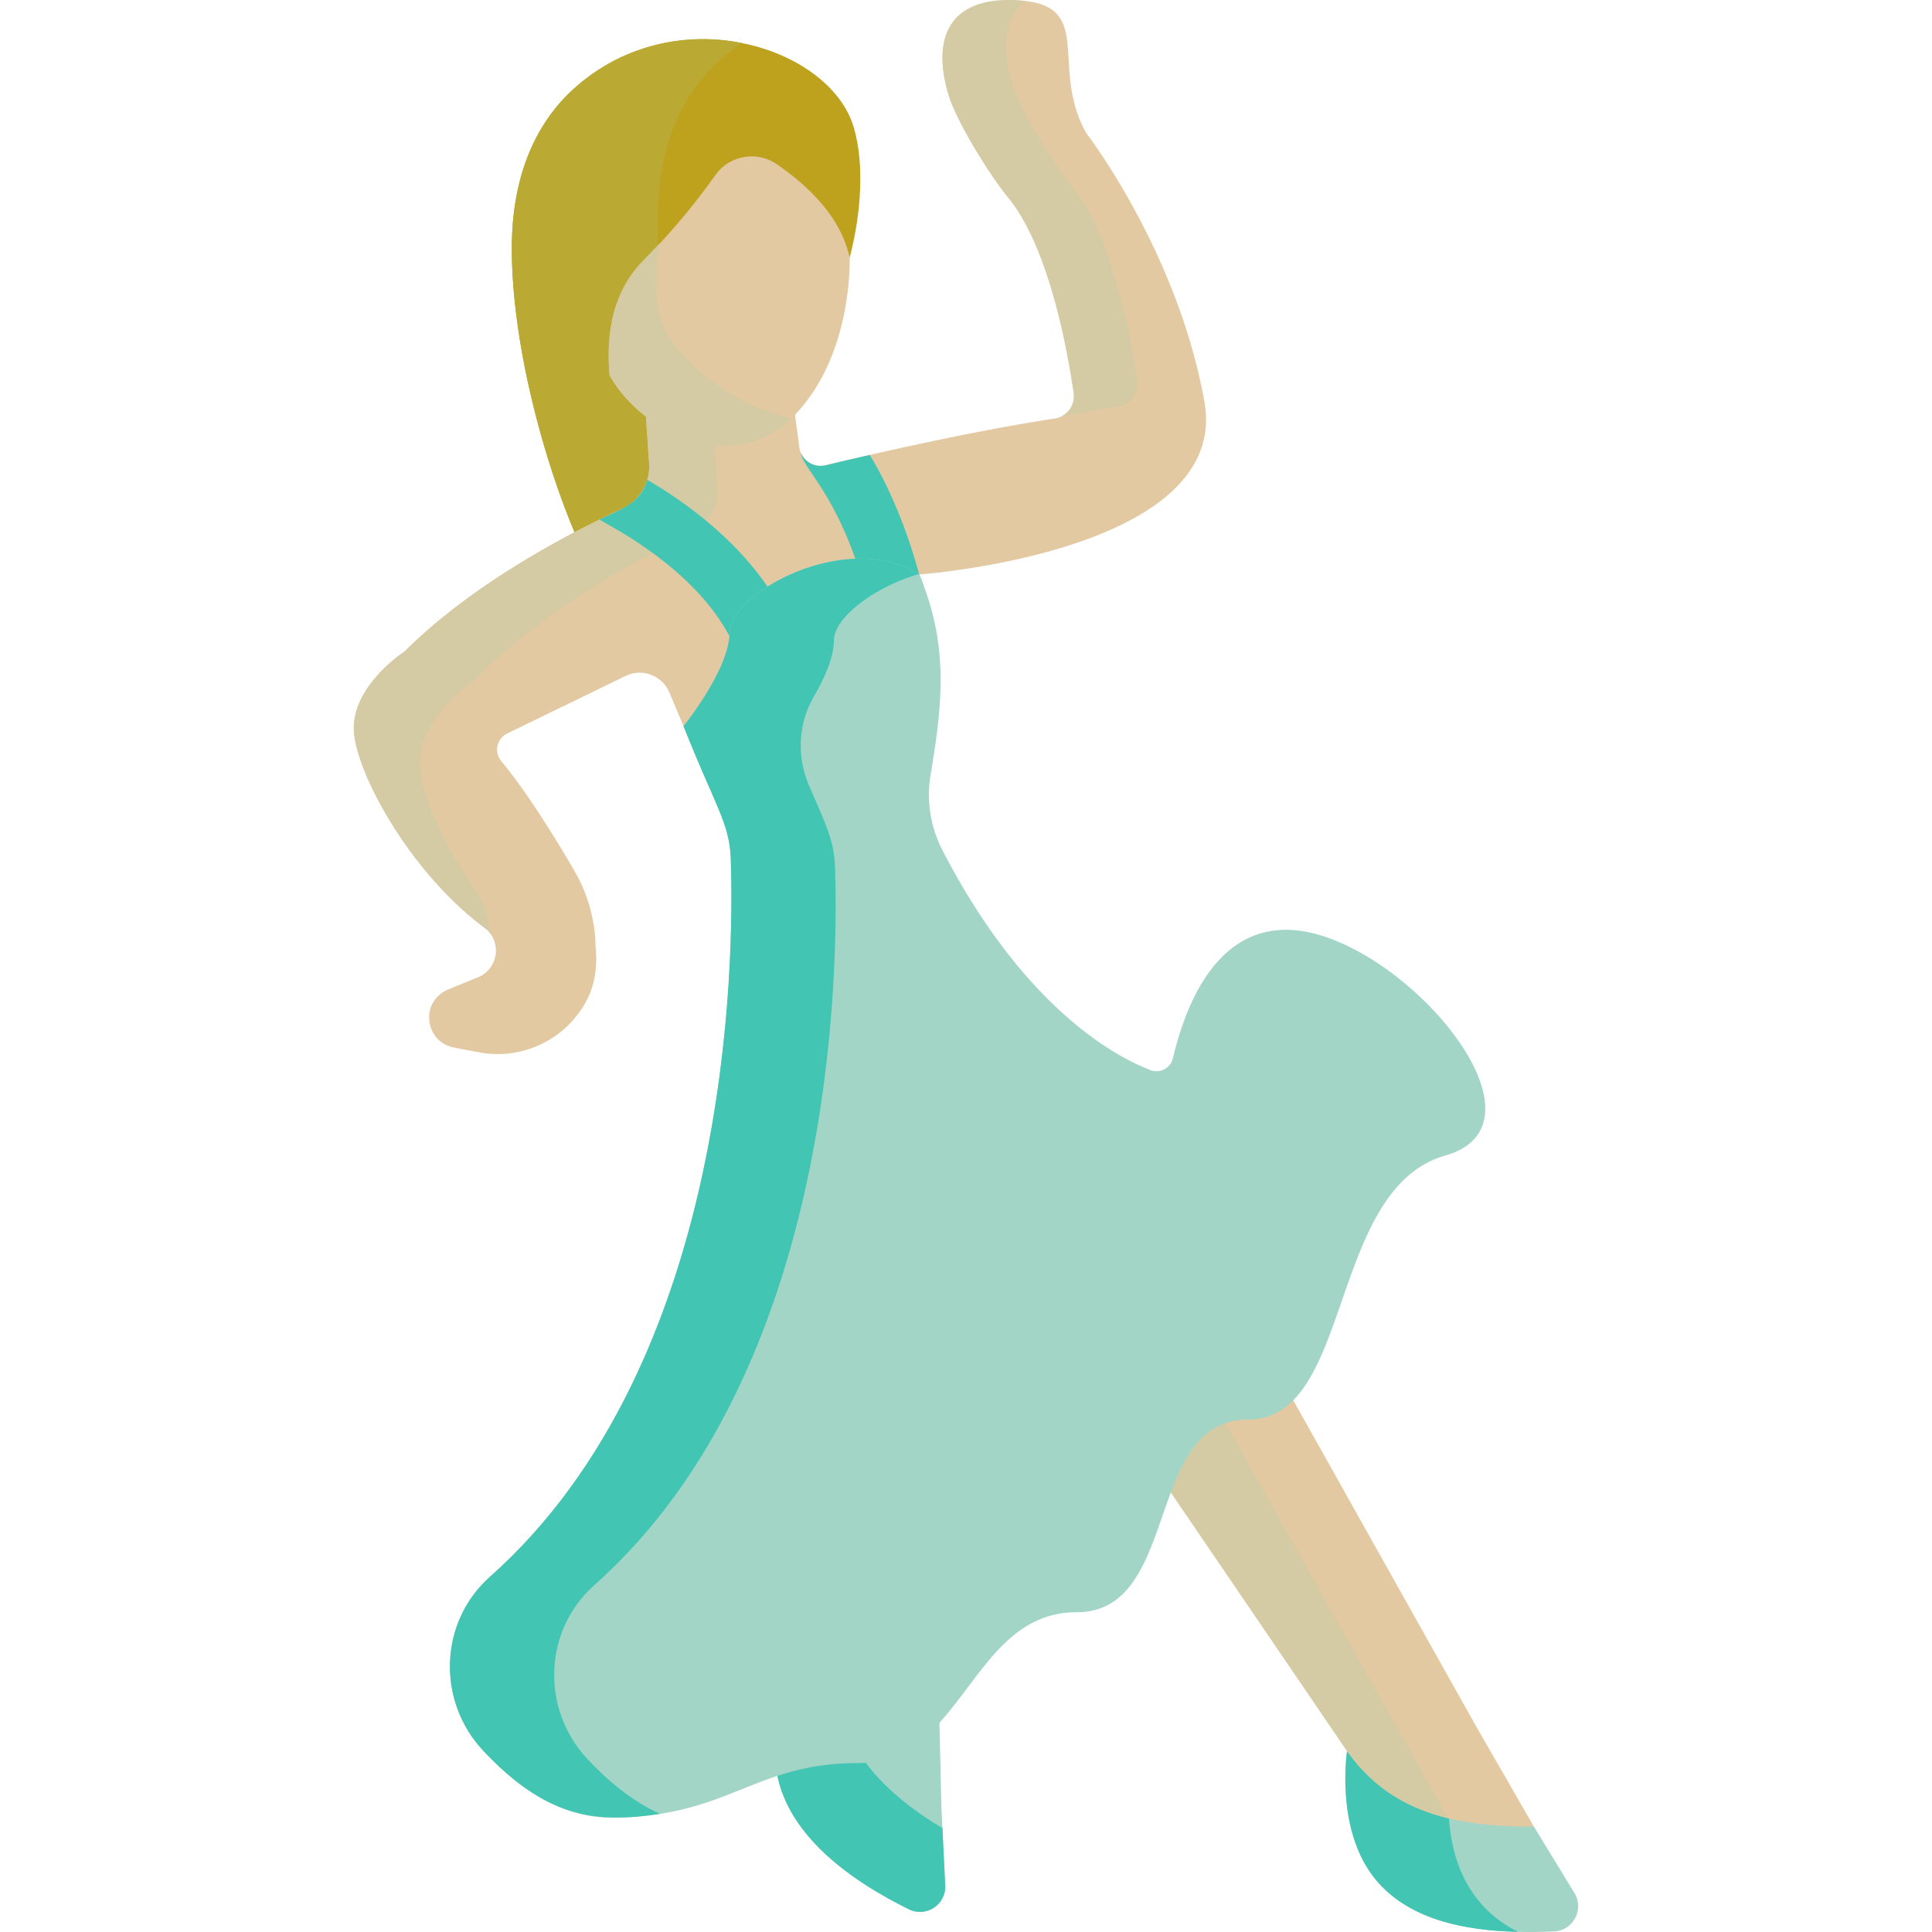 <svg class="" xml:space="preserve" style="enable-background:new 0 0 512 512" viewBox="0 0 511.999 511.999" y="0" x="0" height="512" width="512" xmlns:xlink="http://www.w3.org/1999/xlink" version="1.1" xmlns="http://www.w3.org/2000/svg"><g><path opacity="1" class="" data-original="#cc9d72" fill="#bea11d" style="" d="m152.992 142.816 17.615-9.737c3.57-4.768 2.028-7.468 2.627-21.65-6.336-4.913-8.562-9.452-9.628-10.939-2.433-27.83 7.987-25.132 26.992-52.009 3.714-5.252 10.957-6.535 16.271-2.91 6.947 4.74 15.094 13.017 18.287 22.742 1.023-3.756 5.092-20.427 1.164-34.335-6.196-21.947-48.671-35.332-75.579-9.217-8.841 8.668-15.104 21.958-15.104 41.076.001 24.636 8.1 55.467 17.355 76.979z"></path><path opacity="1" class="" data-original="#c19067" fill="#baa932" style="" d="M163.608 100.49c-1.622-18.557 2.477-23.547 11.019-32.777-1.324-18.731 1.122-37.056 14.755-50.421a51.107 51.107 0 0 1 7.265-5.867c-16.113-3.341-33.413 1.214-45.905 13.338-8.841 8.668-15.104 21.958-15.104 41.076 0 24.635 8.099 55.466 17.354 76.978l17.615-9.737c3.57-4.768 2.028-7.468 2.627-21.65-6.335-4.914-8.56-9.454-9.626-10.94z"></path><path opacity="1" class="" data-original="#ed694a" fill="#a2d5c6" style="" d="M248.943 455.526c-14.886 16.295-20.711 6.73-43.102 14.133 2.954 17.298 20.605 29.208 34.986 36.314 4.583 2.264 9.913-1.21 9.664-6.317l-1.007-20.603-.541-23.527z"></path><path opacity="1" class="" data-original="#db4e33" fill="#42c5b3" style="" d="M228.667 466.047c-5.773.389-12.556.216-22.827 3.612 2.954 17.298 20.605 29.208 34.986 36.314 4.583 2.264 9.913-1.21 9.664-6.317l-.743-15.198c-7.94-4.726-15.859-10.835-21.08-18.411z"></path><path opacity="1" class="" data-original="#f4d44e" fill="#e3c9a2" style="" d="M319.167 106.366c-7.217-39.973-31.275-71.063-31.275-71.063C277.602 17.127 291.408.049 267.534.049c-19.986 0-19.153 15.268-16.1 25.26 2.086 6.828 10.62 20.808 15.765 27.07 10.701 13.027 15.611 39.793 17.337 51.74a6.001 6.001 0 0 1-5.045 6.803c-21.814 3.281-49.085 9.596-60.703 12.384a5.695 5.695 0 0 1-6.896-4.343l-1.456-10.876c-11.279 11.574-27.21 9.684-39.411.133l.974 14.158a12.38 12.38 0 0 1-7.137 12.46c-13.036 5.998-39.223 19.412-57.59 37.779 0 0-13.509 8.698-13.509 20.357 0 10.704 14.506 38.253 35.355 53.435l.516.615c3.26 3.887 1.89 9.813-2.746 11.873l-7.938 3.246c-7.866 3.189-6.395 14.004 1.391 15.483l6.568 1.247a26.691 26.691 0 0 0 27.187-11.417c5.426-8.138 3.574-15.875 3.706-17.78a41.435 41.435 0 0 0-5.531-18.807c-4.83-8.33-12.397-20.67-19.452-29.2-1.96-2.37-1.168-5.947 1.598-7.29l31.367-15.234c4.407-2.14 9.706-.144 11.607 4.372l5.832 13.861 1.007-.831s12.223-14.998 12.223-24.991c0-9.675 28.803-26.33 48.333-16.277a74.626 74.626 0 0 0-1.194-3.043c0 .002 82.792-5.897 75.575-45.87z"></path><path opacity="1" class="" data-original="#e8c842" fill="#d4cba5" style="" d="M267.199 52.379c10.701 13.027 15.611 39.793 17.337 51.74a6.006 6.006 0 0 1-3.249 6.232 448.77 448.77 0 0 1 15.033-2.549 6.003 6.003 0 0 0 5.045-6.803c-1.725-11.946-6.636-38.713-17.337-51.74-5.145-6.263-13.679-20.242-15.765-27.07-2.169-7.1-3.209-16.856 3.533-21.914-17.5-2.007-25.871 7.009-20.363 25.035 2.088 6.828 10.621 20.807 15.766 27.069zM190.115 128.572l-.839-12.62c-6.329-.613-12.68-3.37-18.252-7.732l.974 14.158a12.38 12.38 0 0 1-7.137 12.46c-13.036 5.998-39.223 19.412-57.59 37.779 0 0-13.509 8.698-13.509 20.357 0 10.704 14.506 38.253 35.355 53.435l.516.615c-.059-.395.262-5.683-3.391-10.863-9.312-13.207-14.957-26.938-14.957-33.881 0-12.173 13.612-21.254 13.612-21.254 18.507-19.177 44.892-33.183 58.026-39.444 4.83-2.302 7.709-7.527 7.192-13.01z"></path><path opacity="1" class="" data-original="#ed694a" fill="#a2d5c6" style="" d="M356.991 464.058s-3.126 20.023 6.867 33.156c10.779 14.166 31.742 15.294 47.928 14.648 5.109-.204 8.126-5.805 5.464-10.17l-10.742-17.609"></path><path opacity="1" class="" data-original="#db4e33" fill="#42c5b3" style="" d="m383.862 474.925-26.871-10.866s-3.126 20.023 6.867 33.156c8.76 11.511 24.244 14.414 38.425 14.75-14.202-7.185-18.977-21.001-18.421-37.04z"></path><path opacity="1" class="" data-original="#f4d44e" fill="#e3c9a2" style="" d="m391.134 457.407-49.16-87.658c-11.457 12.034-21.718-4.134-32.596 24.407l47.612 69.903c11.781 16.651 29.212 20.023 49.518 20.023l-15.374-26.675z"></path><path opacity="1" class="" data-original="#e8c842" fill="#d4cba5" style="" d="M324.173 376.057c-4.919 1.306-9.791 4.973-14.794 18.099l47.612 69.903c7.096 10.029 16.244 15.237 26.833 17.796l-59.651-105.798z"></path><path opacity="1" class="" data-original="#db4e33" fill="#42c5b3" style="" d="M206.11 159.823c-9.362-16.531-26.27-27.864-34.575-32.67-1.925 6.417-6.766 7.64-12.645 10.527 1.24 1.037 23.624 11.601 33.893 29.965a7.69 7.69 0 0 0 3.721 3.335c.384-3.43 4.101-7.606 9.606-11.157zM230.494 120.57a1095.5 1095.5 0 0 0-11.705 2.737 5.692 5.692 0 0 1-6.577-3.341c.815 4.567 8.988 10.414 15.864 32.33 5.722-.448 11.496.325 16.635 2.95-.001-.052.002-.104 0-.157a72.253 72.253 0 0 0-1.119-2.851c-3.826-14.118-9.059-25.131-13.098-31.668z"></path><path opacity="1" class="" data-original="#ed694a" fill="#a2d5c6" style="" d="M340.818 246.409c-17.329 0-25.978 17.119-29.995 34.067-.645 2.723-3.659 4.15-6.221 3.024-.608-.554-29.536-9.087-54.878-58.238a32.018 32.018 0 0 1-3.096-19.995c3.296-19.557 4.681-34.749-3.036-53.029-19.501-12.237-50.231 5.205-50.231 15.198 0 9.994-12.223 24.991-12.223 24.991 8.497 21.458 12.204 25.675 12.526 35.238.902 26.703.219 133.237-63.811 190.182-13.5 12.006-14.158 32.903-1.806 46.087 8.97 9.574 20.445 17.735 33.504 17.735 31.587 0 37.991-14.435 65.879-14.435 27.888 0 30.109-39.973 57.868-39.973s17.766-51.077 45.525-51.077 21.097-61.07 52.187-69.953c31.092-8.882-13.323-59.822-42.192-59.822z"></path><path opacity="1" class="" data-original="#db4e33" fill="#42c5b3" style="" d="M155.679 466.176c-12.352-13.185-11.695-34.081 1.806-46.087 64.03-56.944 64.713-163.479 63.811-190.182-.239-7.093-2.342-11.245-6.877-21.672-3.327-7.649-2.929-16.463 1.272-23.669 2.763-4.739 5.301-10.333 5.301-14.887 0-5.734 10.122-13.911 22.431-17.536-19.509-12.033-50.061 5.33-50.061 15.295 0 9.994-12.223 24.991-12.223 24.991 8.497 21.458 12.204 25.675 12.526 35.238.902 26.703.219 133.237-63.811 190.182-13.5 12.006-14.158 32.903-1.806 46.087 16.128 17.214 29.073 19.53 46.868 16.75-7.219-3.248-13.706-8.607-19.237-14.51z"></path><path opacity="1" class="" data-original="#f4d44e" fill="#e3c9a2" style="" d="M205.84 43.511c-5.313-3.626-12.558-2.344-16.271 2.909a177.366 177.366 0 0 1-19.191 22.748c-8.512 8.512-9.676 20.621-8.83 30.29l.006.009c8.386 15.031 32.419 27.162 48.52 11.062s15.083-42.216 15.083-42.216c-2.323-11.151-11.696-19.602-19.317-24.802z"></path><path opacity="1" class="" data-original="#e8c842" fill="#d4cba5" style="" d="M178.458 91.142c-5.35-7.505-5.318-17.583-3.604-26.639-5.369 5.787-15.226 12.998-13.306 34.955l.006.009c8.328 14.927 32.082 26.98 48.178 11.38-12.145-2.552-23.705-10.232-31.274-19.705z"></path></g></svg>